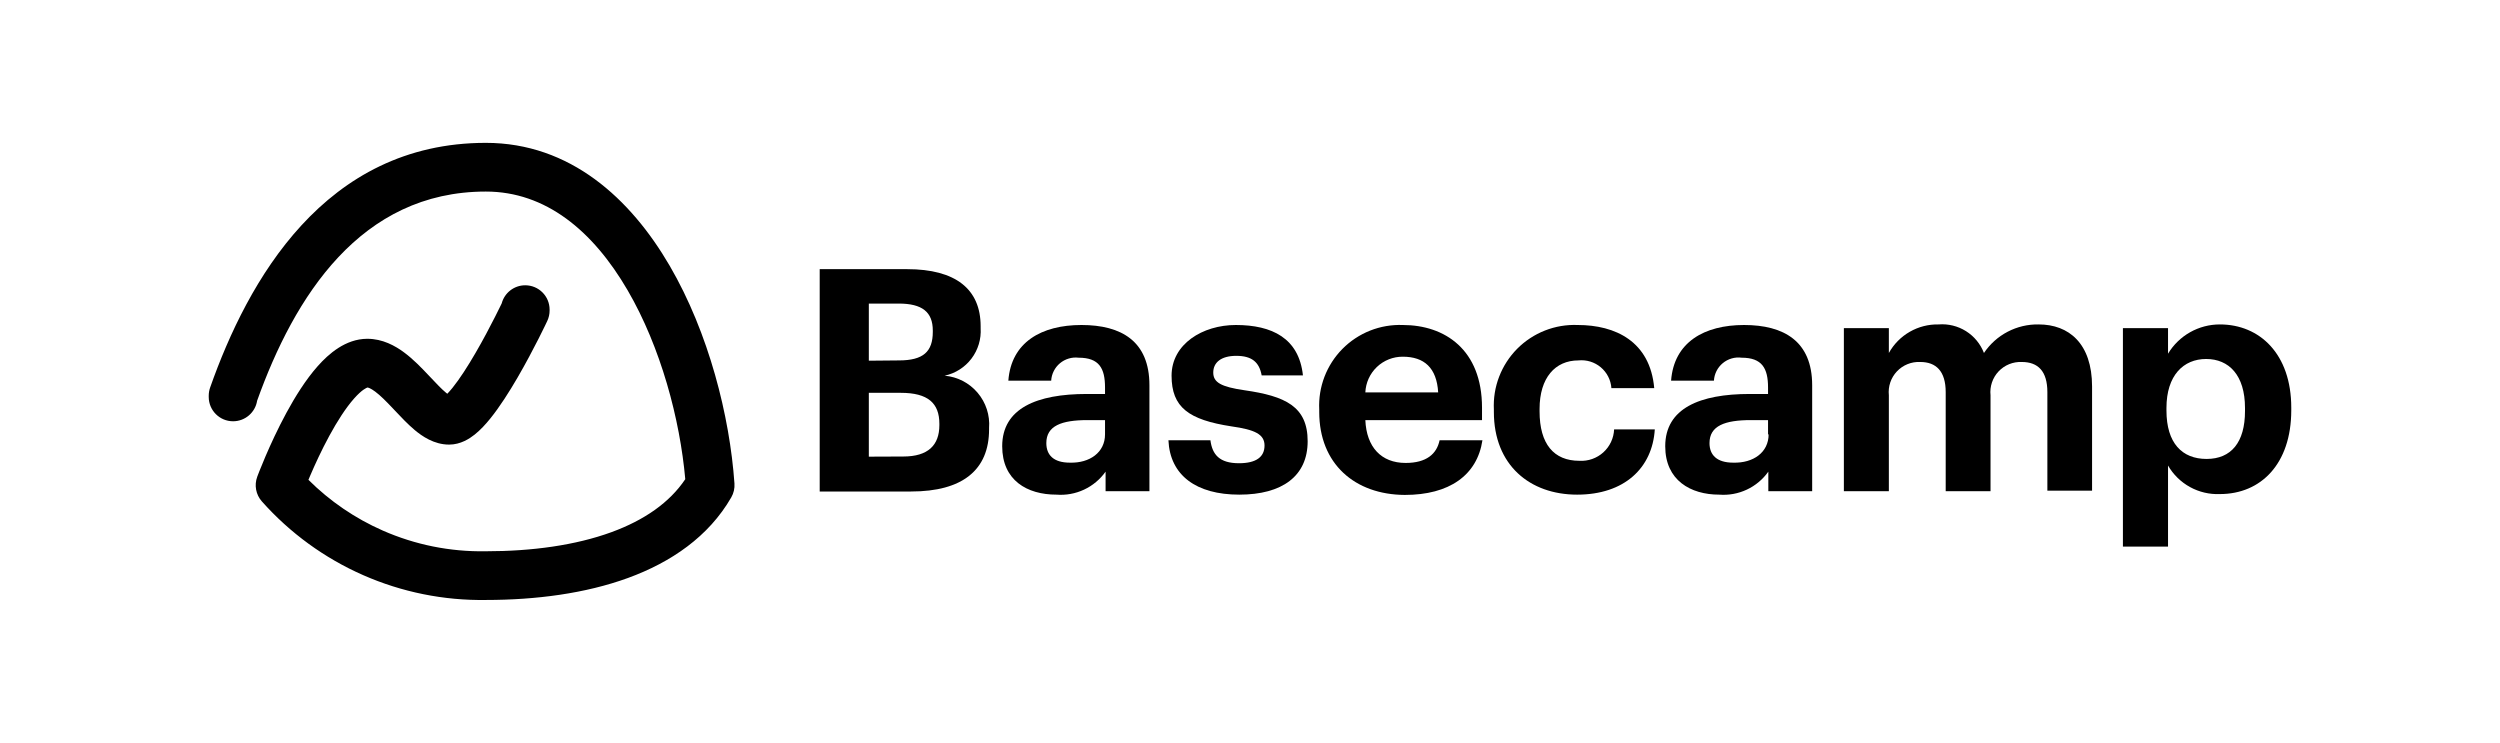 <?xml version="1.0" encoding="UTF-8"?> <svg xmlns="http://www.w3.org/2000/svg" width="175" height="52" viewBox="0 0 175 52" fill="none"> <path fill-rule="evenodd" clip-rule="evenodd" d="M16.316 29.489C17.167 29.488 17.872 28.864 17.999 28.049C20.604 20.775 25.225 13.409 34.008 13.409C38.187 13.409 41.495 16.133 43.934 20.319C46.263 24.319 47.597 29.354 47.969 33.543C46.873 35.177 45.109 36.408 42.797 37.253C40.284 38.171 37.233 38.589 34.008 38.589L33.981 38.589C31.511 38.629 29.062 38.136 26.8 37.142C24.856 36.288 23.09 35.082 21.59 33.588C21.628 33.498 21.668 33.403 21.71 33.304C22.04 32.534 22.504 31.518 23.05 30.513C23.604 29.492 24.203 28.554 24.789 27.893C25.354 27.256 25.667 27.145 25.719 27.127L25.725 27.125C25.773 27.131 25.938 27.17 26.261 27.411C26.629 27.685 27.022 28.081 27.502 28.589C27.552 28.642 27.604 28.697 27.657 28.754C28.062 29.184 28.545 29.697 29.027 30.101C29.539 30.528 30.376 31.122 31.439 31.122C32.243 31.122 32.87 30.704 33.226 30.421C33.628 30.102 34 29.695 34.328 29.288C34.989 28.468 35.652 27.421 36.225 26.436C36.805 25.438 37.325 24.447 37.699 23.71C37.886 23.34 38.038 23.031 38.143 22.814C38.196 22.705 38.237 22.619 38.265 22.559L38.298 22.49L38.307 22.472L38.31 22.465L38.31 22.464C38.417 22.237 38.472 21.99 38.472 21.74V21.674C38.472 20.733 37.709 19.97 36.767 19.97C35.978 19.97 35.314 20.506 35.12 21.235L35.076 21.327C34.977 21.529 34.835 21.82 34.657 22.17C34.302 22.872 33.814 23.801 33.278 24.722C32.735 25.656 32.174 26.529 31.675 27.148C31.534 27.322 31.412 27.459 31.31 27.563C31.28 27.54 31.248 27.514 31.213 27.485C30.898 27.222 30.567 26.871 30.135 26.412L29.979 26.248C29.515 25.756 28.935 25.152 28.296 24.677C27.663 24.205 26.783 23.715 25.712 23.715L25.7 23.715C24.184 23.725 23 24.773 22.238 25.633C21.402 26.576 20.659 27.773 20.054 28.887C19.442 30.015 18.932 31.133 18.577 31.962C18.398 32.379 18.258 32.727 18.16 32.973C18.112 33.096 18.074 33.194 18.048 33.262L18.018 33.341L18.009 33.364L18.006 33.372C18.006 33.374 18.006 33.374 18.006 33.374C17.787 33.964 17.912 34.627 18.33 35.098C20.297 37.311 22.719 39.073 25.43 40.263C28.136 41.452 31.067 42.044 34.022 41.998C37.501 41.996 40.971 41.549 43.967 40.455C46.97 39.357 49.605 37.566 51.189 34.816C51.358 34.523 51.436 34.185 51.412 33.847C51.083 29.14 49.621 23.311 46.879 18.604C44.144 13.908 39.916 10 34.008 10C22.706 10 17.336 19.68 14.708 27.131C14.644 27.314 14.611 27.506 14.611 27.699L14.611 27.786C14.612 28.727 15.375 29.49 16.316 29.489ZM31.03 27.806C31.03 27.806 31.037 27.8 31.052 27.793C31.037 27.802 31.03 27.806 31.03 27.806Z" fill="black"></path> <path fill-rule="evenodd" clip-rule="evenodd" d="M63.497 18.841H57.379V34.405H63.777C67.365 34.405 69.235 32.906 69.235 30.057V29.967C69.304 29.069 69.016 28.18 68.434 27.494C67.852 26.807 67.023 26.377 66.126 26.298C66.875 26.137 67.541 25.712 68.003 25.102C68.466 24.491 68.693 23.734 68.645 22.97V22.84C68.645 20.231 66.886 18.841 63.497 18.841ZM65.296 23.23C65.296 24.619 64.626 25.229 62.927 25.229L60.818 25.249V21.25H62.907C64.556 21.25 65.296 21.84 65.296 23.14V23.23ZM65.756 29.757C65.756 31.166 64.966 31.956 63.227 31.956L60.818 31.966V27.498H63.057C64.966 27.498 65.756 28.227 65.756 29.667V29.757Z" fill="black"></path> <path fill-rule="evenodd" clip-rule="evenodd" d="M76.072 27.578C72.583 27.578 70.154 28.577 70.154 31.236C70.154 33.625 71.894 34.625 73.953 34.625C74.616 34.677 75.282 34.556 75.884 34.274C76.487 33.992 77.006 33.558 77.391 33.016V34.385H80.46V26.968C80.46 23.879 78.491 22.75 75.702 22.75C72.913 22.75 70.784 23.949 70.584 26.648H73.583C73.596 26.414 73.657 26.185 73.763 25.975C73.868 25.765 74.015 25.579 74.195 25.429C74.375 25.278 74.583 25.166 74.808 25.099C75.033 25.031 75.269 25.011 75.502 25.039C76.942 25.039 77.352 25.779 77.352 27.128V27.578H76.072ZM77.352 29.407V30.407C77.352 31.666 76.282 32.426 74.892 32.386C73.743 32.386 73.243 31.846 73.243 31.016C73.243 29.807 74.303 29.407 76.132 29.407H77.352Z" fill="black"></path> <path d="M81.79 30.817H84.729C84.859 31.816 85.358 32.426 86.728 32.426C87.947 32.426 88.517 31.976 88.517 31.186C88.517 30.397 87.837 30.077 86.208 29.847C83.209 29.387 82.01 28.517 82.01 26.298C82.01 24.079 84.189 22.75 86.508 22.75C89.037 22.75 90.926 23.669 91.206 26.278H88.317C88.147 25.339 87.618 24.909 86.538 24.909C85.458 24.909 84.928 25.389 84.928 26.078C84.928 26.768 85.468 27.078 87.118 27.318C89.967 27.728 91.536 28.447 91.536 30.887C91.536 33.325 89.757 34.625 86.748 34.625C83.739 34.625 81.9 33.276 81.79 30.817Z" fill="black"></path> <path fill-rule="evenodd" clip-rule="evenodd" d="M92.346 28.667V28.837C92.346 32.476 94.845 34.625 98.333 34.645C101.442 34.645 103.401 33.276 103.771 30.817H100.772C100.572 31.776 99.853 32.406 98.393 32.406C96.684 32.406 95.654 31.296 95.574 29.407H103.741V28.537C103.741 24.469 101.132 22.75 98.193 22.75C97.412 22.721 96.633 22.855 95.906 23.143C95.179 23.431 94.519 23.868 93.969 24.424C93.42 24.98 92.992 25.645 92.712 26.375C92.433 27.106 92.308 27.886 92.346 28.667ZM98.193 24.969C99.693 24.969 100.572 25.748 100.672 27.468H95.574C95.603 26.793 95.892 26.156 96.38 25.69C96.868 25.224 97.518 24.966 98.193 24.969Z" fill="black"></path> <path d="M104.571 28.837V28.667C104.533 27.884 104.658 27.102 104.939 26.37C105.22 25.638 105.65 24.973 106.201 24.416C106.753 23.86 107.415 23.424 108.145 23.137C108.874 22.85 109.655 22.718 110.439 22.75C113.078 22.75 115.507 23.899 115.796 27.168H112.798C112.778 26.887 112.702 26.614 112.574 26.363C112.446 26.113 112.269 25.89 112.054 25.709C111.838 25.528 111.589 25.393 111.32 25.31C111.051 25.228 110.768 25.2 110.489 25.229C108.859 25.229 107.77 26.448 107.77 28.627V28.797C107.77 31.086 108.769 32.256 110.559 32.256C110.863 32.273 111.168 32.23 111.455 32.129C111.743 32.027 112.007 31.87 112.234 31.665C112.46 31.46 112.643 31.213 112.772 30.937C112.902 30.661 112.975 30.361 112.988 30.057H115.836C115.667 32.756 113.707 34.625 110.399 34.625C107.09 34.625 104.571 32.556 104.571 28.837Z" fill="black"></path> <path fill-rule="evenodd" clip-rule="evenodd" d="M122.474 27.578C118.995 27.578 116.566 28.577 116.566 31.236C116.566 33.625 118.345 34.625 120.345 34.625C121.008 34.677 121.674 34.556 122.276 34.274C122.879 33.992 123.398 33.558 123.783 33.016V34.385H126.852V26.968C126.852 23.879 124.863 22.75 122.084 22.75C119.305 22.75 117.176 23.949 116.976 26.648H119.975C119.988 26.412 120.05 26.181 120.156 25.97C120.263 25.759 120.412 25.572 120.594 25.421C120.776 25.27 120.987 25.158 121.214 25.092C121.441 25.026 121.68 25.008 121.914 25.039C123.344 25.039 123.763 25.779 123.763 27.128V27.578H122.474ZM123.763 29.407V30.407H123.803C123.803 31.666 122.734 32.426 121.324 32.386C120.175 32.386 119.665 31.846 119.665 31.016C119.665 29.807 120.735 29.407 122.564 29.407H123.763Z" fill="black"></path> <path d="M129.071 22.97H132.22V24.709C132.563 24.091 133.069 23.578 133.682 23.226C134.295 22.874 134.992 22.695 135.699 22.71C136.373 22.656 137.047 22.821 137.62 23.181C138.193 23.542 138.634 24.078 138.877 24.709C139.297 24.082 139.868 23.57 140.537 23.221C141.206 22.872 141.951 22.696 142.706 22.71C144.815 22.71 146.445 24.039 146.445 27.058V34.345H143.316V27.448C143.316 25.988 142.666 25.339 141.526 25.339C141.223 25.326 140.921 25.378 140.64 25.492C140.359 25.607 140.106 25.78 139.898 26.001C139.69 26.222 139.532 26.486 139.436 26.773C139.339 27.061 139.305 27.366 139.337 27.668V34.385H136.199V27.448C136.199 25.988 135.529 25.339 134.419 25.339C134.115 25.324 133.812 25.375 133.529 25.489C133.247 25.603 132.993 25.776 132.784 25.997C132.575 26.219 132.416 26.483 132.319 26.771C132.222 27.059 132.188 27.365 132.22 27.668V34.385H129.071V22.97Z" fill="black"></path> <path fill-rule="evenodd" clip-rule="evenodd" d="M151.762 22.97H148.604V38.264H151.762V32.586C152.127 33.219 152.658 33.74 153.298 34.092C153.937 34.444 154.661 34.615 155.391 34.585C158.26 34.585 160.389 32.476 160.389 28.717V28.537C160.389 24.779 158.18 22.71 155.391 22.71C154.661 22.709 153.943 22.897 153.307 23.256C152.671 23.615 152.139 24.133 151.762 24.759V22.97ZM154.431 25.129C156.021 25.129 157.15 26.258 157.15 28.557V28.777C157.15 30.966 156.181 32.126 154.461 32.126C152.742 32.126 151.652 31.016 151.652 28.737V28.557C151.652 26.278 152.842 25.129 154.431 25.129Z" fill="black"></path> </svg> 